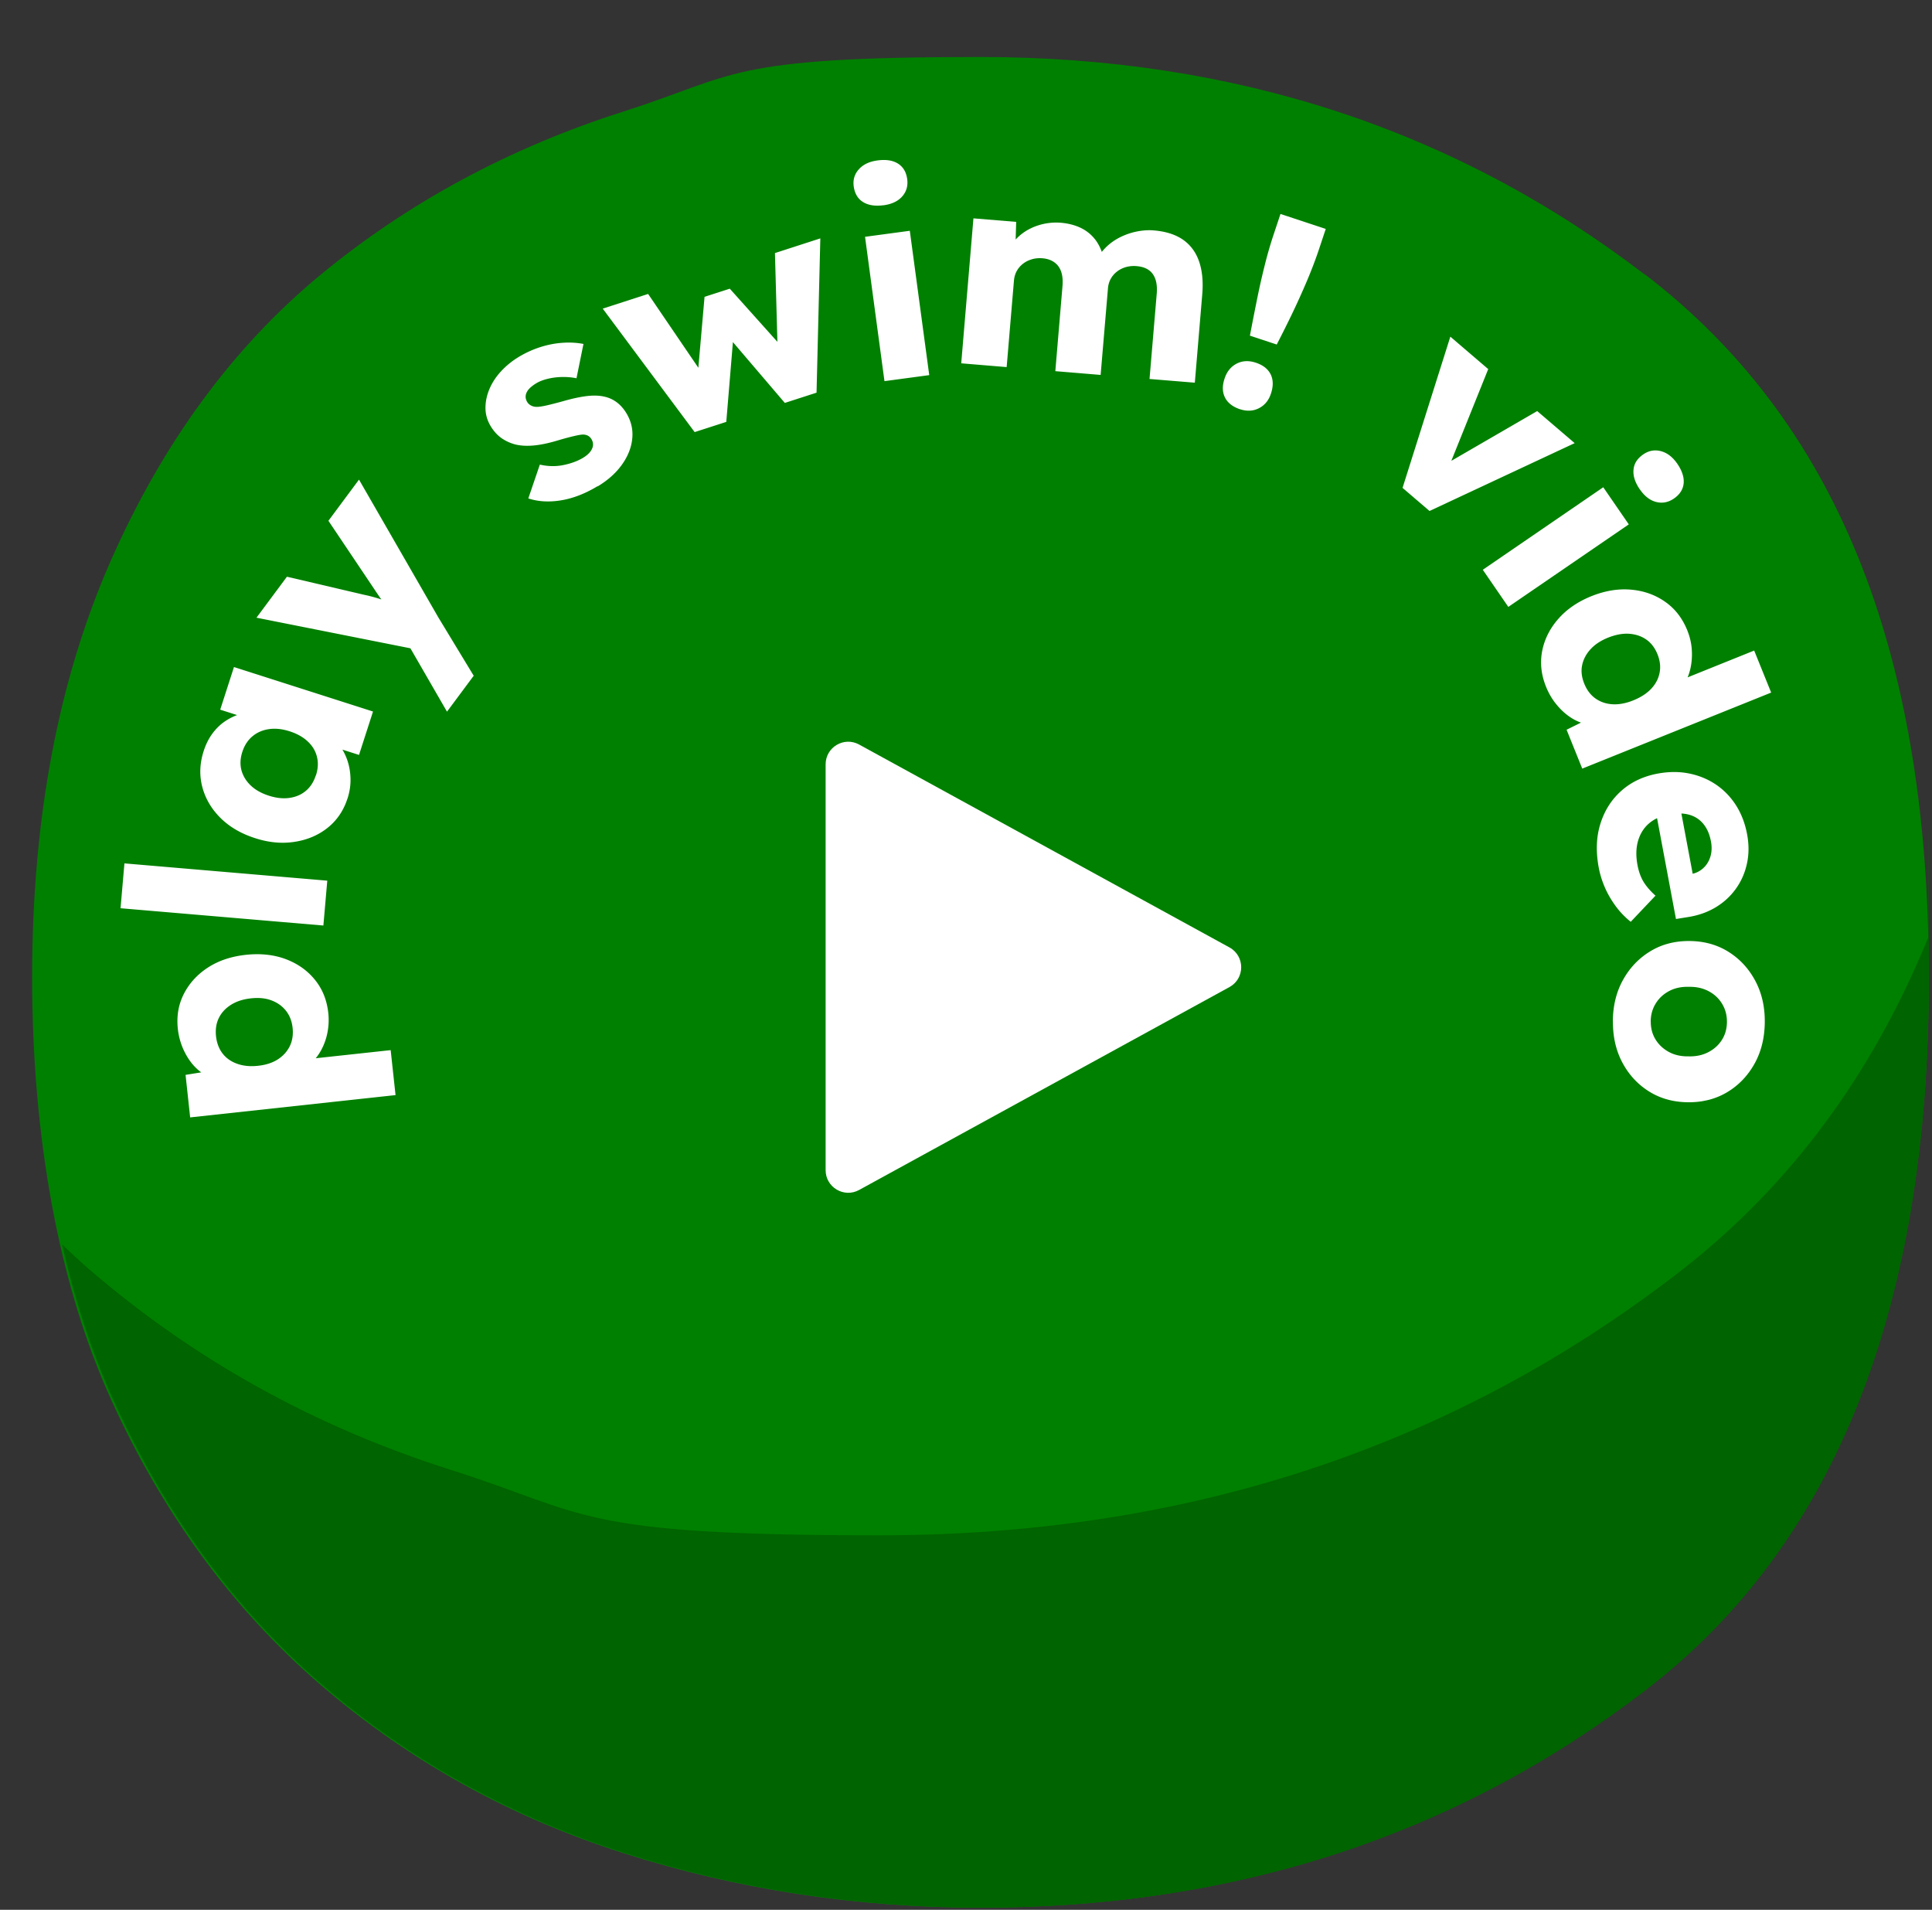 <svg fill="darkgreen" xmlns="http://www.w3.org/2000/svg" viewBox="0 0 171 169"><rect x="0" y="0" width="171" height="169" fill="#333333" stroke="none"/><path d="M145.613 24.322C128.876 11.479 109.27 5.043 86.767 5.043c-22.504 0-21.498 1.609-31.582 4.827-10.113 3.218-19.044 8.045-26.821 14.452-7.777 6.436-13.987 14.899-18.6 25.387-4.613 10.518-6.92 22.765-6.92 36.77 0 14.005 2.307 26.996 6.92 37.217 4.613 10.22 10.823 18.683 18.6 25.387 7.777 6.704 16.737 11.68 26.821 14.898s20.611 4.828 31.582 4.828c22.503 0 42.109-6.407 58.846-19.279 16.738-12.843 25.106-33.85 25.106-63.051 0-29.201-8.368-49.344-25.106-62.186v.03Z" fill="green"/><path d="M170.69 82.902c-.089.238-.207.476-.295.714-.118.297-.266.595-.384.892-4.99 11.597-12.225 21.052-21.674 28.278-20.05 15.402-43.554 23.074-70.513 23.074-26.959 0-25.749-1.933-37.855-5.769-12.107-3.835-22.825-9.782-32.156-17.84-.797-.684-1.536-1.398-2.303-2.112 1.122 4.907 2.599 9.486 4.488 13.649 4.606 10.199 10.807 18.643 18.573 25.334 7.766 6.69 16.713 11.656 26.782 14.867 10.069 3.211 20.581 4.817 31.536 4.817 22.471 0 42.048-6.393 58.761-19.238 16.713-12.816 25.069-33.779 25.069-62.919 0-29.14-.029-2.557-.059-3.806l.03.059Z" fill="darkgreen"/><path d="M108.818 83.838c1.386.759 1.386 2.749 0 3.508L76.037 105.302c-1.333.73-2.961-.235-2.961-1.754V67.637c0-1.52 1.628-2.484 2.961-1.754l32.781 17.955Z" fill="#fff"/><g clip-path="url(#a)" fill="#fff"><path d="M35.015 96.905 16.831 98.879l-.407-3.763 2.866-.46-.139.767c-.546-.056-1.057-.286-1.542-.687-.483-.396-.898-.927-1.237-1.583-.339-.657-.551-1.364-.633-2.122-.119-1.123.058-2.15.537-3.087.479-.936 1.186-1.712 2.124-2.323.938-.611 2.059-.987 3.368-1.129 1.29-.138 2.467-.012 3.52.381 1.054.397 1.918 1.004 2.583 1.826.67.822 1.063 1.799 1.186 2.942a5.787 5.787 0 0 1-.18 2.175c-.202.705-.513 1.316-.931 1.827-.417.511-.895.874-1.429 1.082l-.439-.878 8.5-.921.431 3.984.004-.006Zm-9.116-5.95c-.064-.596-.261-1.1-.592-1.517-.331-.417-.76-.718-1.284-.915-.524-.197-1.137-.255-1.833-.176-.676.075-1.255.262-1.74.566-.479.302-.842.687-1.075 1.157-.234.47-.318 1.01-.256 1.616.067.611.261 1.125.581 1.539.321.418.755.719 1.299.912.544.193 1.156.251 1.833.176.692-.073 1.28-.262 1.75-.563.47-.301.826-.689 1.063-1.169.233-.474.32-1.02.253-1.631l.001.005ZM28.622 81.9l-17.953-1.53.345-3.969 17.953 1.53-.345 3.969ZM30.754 70.664c-.343 1.06-.923 1.916-1.736 2.572-.817.657-1.784 1.073-2.909 1.253-1.125.18-2.297.079-3.517-.316-1.251-.398-2.275-.998-3.076-1.793-.801-.795-1.338-1.709-1.609-2.736-.272-1.027-.233-2.092.119-3.179.192-.602.456-1.123.786-1.567.33-.444.707-.806 1.13-1.087.423-.281.875-.497 1.356-.639a4.698 4.698 0 0 1 1.456-.192l-.344.753-2.919-.934 1.217-3.772 12.307 3.936-1.239 3.841-2.967-.949.251-.861c.391.264.737.602 1.031 1.011.294.409.522.866.683 1.367.162.506.244 1.038.25 1.6.007.562-.083 1.123-.266 1.694l-.006-.004Zm-2.793-2.041c.19-.587.222-1.131.094-1.644-.123-.514-.39-.963-.802-1.354-.411-.39-.947-.696-1.611-.909-.664-.214-1.278-.277-1.841-.194-.564.083-1.047.291-1.458.635-.407.338-.708.801-.898 1.388-.183.57-.207 1.108-.076 1.61.137.506.409.955.815 1.346.407.391.947.696 1.611.909.664.214 1.278.277 1.841.194.564-.083 1.042-.29 1.44-.626.397-.336.69-.788.874-1.358l.011.003ZM39.568 62.983l-3.776-6.538 1.633 1.142-14.725-2.927 2.696-3.626 6.887 1.612c.352.07.715.168 1.091.279.382.115.726.247 1.039.395l-.071.628c-.136-.224-.312-.496-.532-.814-.22-.318-.455-.658-.702-1.032l-4.04-6.017 2.707-3.643 7.021 12.192 3.131 5.163-2.366 3.182.006.004ZM52.882 43.027c-1.112.671-2.201 1.086-3.258 1.253-1.057.167-2.013.107-2.863-.175l1.02-2.992c.704.161 1.394.178 2.069.043.675-.135 1.268-.35 1.768-.652.198-.12.364-.249.498-.387.134-.138.228-.272.29-.416.063-.138.09-.28.083-.419-.008-.139-.055-.276-.134-.416-.167-.278-.426-.413-.775-.413-.17.009-.434.052-.79.138-.357.082-.812.203-1.356.363-.771.235-1.472.391-2.1.457-.628.066-1.193.043-1.691-.073-.463-.118-.879-.307-1.249-.565-.37-.258-.688-.612-.958-1.051-.31-.511-.464-1.054-.466-1.617-.002-.563.117-1.125.353-1.686.237-.556.58-1.083 1.033-1.571.452-.488.974-.91 1.559-1.264.626-.377 1.27-.667 1.925-.874.655-.207 1.302-.332 1.944-.375a7.156 7.156 0 0 1 1.858.1l-.617 3.037c-.4-.081-.816-.118-1.249-.112-.433.006-.857.056-1.267.154-.41.097-.757.227-1.041.4-.212.128-.392.26-.537.395-.145.135-.248.271-.316.415-.067.144-.099.287-.091.426.008.139.055.276.134.416.084.139.201.246.358.326.152.08.326.116.522.112.191-.003.476-.045.852-.131.377-.086.881-.212 1.517-.39.779-.222 1.48-.372 2.098-.441.617-.069 1.164-.037 1.635.095.368.097.706.271 1.012.511.301.241.564.546.782.905.43.709.605 1.454.527 2.249-.074.79-.379 1.56-.902 2.299-.523.739-1.242 1.386-2.156 1.937l-.022-.011ZM61.477 38.228l-8.129-10.918 4.016-1.299 4.912 7.216-.531.071.614-7.032 2.234-.72 4.769 5.323-.531.222-.241-8.697 4.016-1.299-.335 13.653-2.807.906-4.864-5.696.299-.045-.617 7.42-2.807.905.003-.011ZM78.284 33.728l-1.72-12.773 3.962-.533 1.72 12.773-3.962.533Zm-.08-15.568c-.743.099-1.346.009-1.813-.28-.467-.289-.742-.752-.83-1.393-.076-.579.071-1.081.455-1.505.379-.428.932-.69 1.66-.786.743-.099 1.341-.007 1.804.282.457.291.73.744.815 1.371.079.593-.066 1.105-.436 1.527-.369.426-.922.688-1.644.788l-.011-.003ZM85.076 32.169l1.082-12.847 3.784.312-.072 2.334-.524-.021a4.234 4.234 0 0 1 .854-1.052c.334-.298.705-.539 1.111-.726a5.178 5.178 0 0 1 1.264-.395c.434-.077.864-.098 1.295-.064.646.051 1.226.197 1.743.435.512.239.955.583 1.315 1.044.36.461.627 1.062.802 1.807l-.615-.098.234-.369c.249-.367.557-.696.923-.985.366-.29.769-.522 1.202-.704a5.958 5.958 0 0 1 1.335-.389c.46-.077.894-.099 1.311-.062 1.047.087 1.899.354 2.565.808.662.456 1.143 1.089 1.433 1.906.291.822.386 1.794.294 2.925l-.659 7.836-4.009-.328.636-7.524c.043-.517.006-.952-.115-1.3-.121-.353-.317-.626-.593-.817-.276-.196-.632-.306-1.064-.345-.349-.03-.67.004-.971.089-.3.09-.561.223-.783.399-.222.175-.407.389-.544.637-.137.249-.221.532-.247.855l-.647 7.647-4.01-.333.636-7.55c.039-.486.001-.901-.12-1.254-.121-.353-.323-.63-.606-.83-.282-.2-.624-.318-1.025-.353-.349-.03-.672-.001-.972.089-.3.09-.561.223-.783.399-.222.175-.407.389-.544.637-.137.249-.217.527-.247.834l-.647 7.668-4.01-.333-.013.013ZM109.766 36.22c-.649-.217-1.097-.56-1.339-1.035-.241-.475-.259-1.04-.037-1.698.204-.615.562-1.049 1.069-1.312.509-.258 1.069-.285 1.685-.082.649.212 1.088.562 1.324 1.038.232.477.241 1.049.02 1.707-.198.598-.556 1.027-1.06 1.284-.504.257-1.063.289-1.663.092l.001.005Zm.863-6.518c.187-.979.383-1.989.594-3.028.206-1.038.434-2.065.686-3.071.247-1.011.525-1.967.827-2.873l.599-1.796 4.007 1.324-.598 1.796c-.31.923-.67 1.87-1.082 2.839-.411.968-.849 1.932-1.304 2.883-.457.947-.911 1.853-1.355 2.712l-2.368-.783-.006-.004ZM124.138 43.174l4.231-13.383 3.353 2.87-3.803 9.453-.804-.558 8.942-5.181 3.316 2.837-12.846 6.005-2.384-2.042-.005.001ZM131.241 50.419l10.662-7.302 2.26 3.285-10.662 7.302-2.26-3.285Zm13.903-7.107c-.422-.615-.614-1.195-.562-1.744.046-.548.338-1.004.876-1.368.485-.329 1.001-.422 1.55-.276.555.145 1.038.516 1.452 1.118.421.615.607 1.191.559 1.729-.054.539-.342.989-.861 1.345-.497.341-1.018.441-1.565.304-.547-.137-1.031-.508-1.444-1.109l-.005.001ZM136.837 60.763c-.43-1.061-.541-2.116-.34-3.152s.677-1.988 1.424-2.842c.747-.855 1.724-1.523 2.929-2.012 1.205-.483 2.373-.678 3.509-.578 1.136.099 2.141.456 3.017 1.07.88.613 1.534 1.458 1.968 2.538.223.554.357 1.121.395 1.692.04.576-.001 1.127-.116 1.659-.12.532-.309 1.003-.575 1.414-.266.411-.583.716-.956.921l-.558-.794 7.727-3.111 1.503 3.719-16.72 6.727-1.387-3.44 2.651-1.307.187.782c-.398.105-.818.099-1.265-.013-.447-.117-.887-.32-1.309-.613-.427-.292-.82-.666-1.189-1.12-.368-.45-.663-.964-.893-1.532l-.002-.01Zm3.386-.262c.23.568.565 1.008 1 1.314.441.309.944.475 1.516.506.571.031 1.184-.087 1.828-.347.663-.269 1.191-.611 1.582-1.027.391-.416.639-.888.741-1.412.102-.524.043-1.07-.188-1.643-.23-.568-.565-1.004-.999-1.304-.434-.3-.941-.465-1.515-.506-.573-.036-1.196.079-1.855.342-.65.261-1.167.602-1.556 1.027-.389.425-.638.898-.742 1.412-.109.515-.044 1.061.186 1.628l.002.01ZM141.505 76.783c-.268-1.436-.221-2.738.151-3.905.367-1.165.985-2.135 1.86-2.909.874-.774 1.935-1.274 3.195-1.512.974-.18 1.896-.189 2.775-.013.872.172 1.664.496 2.376.972.707.477 1.303 1.087 1.781 1.831.478.745.806 1.599.989 2.564.173.911.17 1.777-.009 2.598-.178.821-.499 1.56-.972 2.223-.473.663-1.069 1.216-1.794 1.653-.73.438-1.555.73-2.486.871l-1.032.167-1.941-10.353 2.048-.965 1.451 7.734-.531-.331.476-.095c.394-.099.723-.296.996-.572.272-.276.457-.615.566-1.004.107-.394.118-.819.032-1.274-.118-.636-.343-1.154-.677-1.56-.333-.401-.756-.673-1.269-.812-.512-.139-1.114-.144-1.8-.016-.701.131-1.284.398-1.749.799-.46.399-.78.916-.962 1.547-.18.635-.194 1.347-.043 2.147.106.552.277 1.031.515 1.436.243.404.599.821 1.075 1.254l-2.192 2.312c-.524-.423-.978-.896-1.355-1.419-.378-.523-.693-1.063-.939-1.633-.245-.57-.427-1.147-.535-1.734ZM142.75 90.356c.016-1.377.316-2.6.915-3.666.594-1.065 1.4-1.906 2.413-2.517 1.013-.616 2.17-.913 3.47-.902 1.3.011 2.45.334 3.45.963 1 .63 1.787 1.483 2.361 2.56.575 1.077.857 2.304.84 3.681-.016 1.377-.316 2.599-.915 3.666-.599 1.066-1.401 1.901-2.411 2.506-1.014.606-2.166.903-3.466.892-1.3-.011-2.449-.329-3.448-.954-.999-.625-1.785-1.473-2.36-2.55-.574-1.077-.851-2.305-.839-3.681l-.01.002Zm3.359.03c-.006.6.135 1.13.421 1.596.285.466.682.834 1.181 1.106s1.075.398 1.724.389c.651.02 1.233-.097 1.745-.36.514-.259.921-.623 1.217-1.084.296-.462.447-.991.453-1.591.006-.6-.137-1.135-.424-1.611s-.685-.849-1.194-1.119c-.509-.27-1.09-.4-1.739-.386-.65-.021-1.228.096-1.73.357-.503.262-.91.625-1.204 1.097-.299.473-.449 1.006-.456 1.601l.006.004Z"/></g><defs><clipPath id="a"><path fill="darkgreen" d="M.493 29.669 144.62.746l18.889 94.123L19.382 123.793z"/></clipPath></defs></svg>
